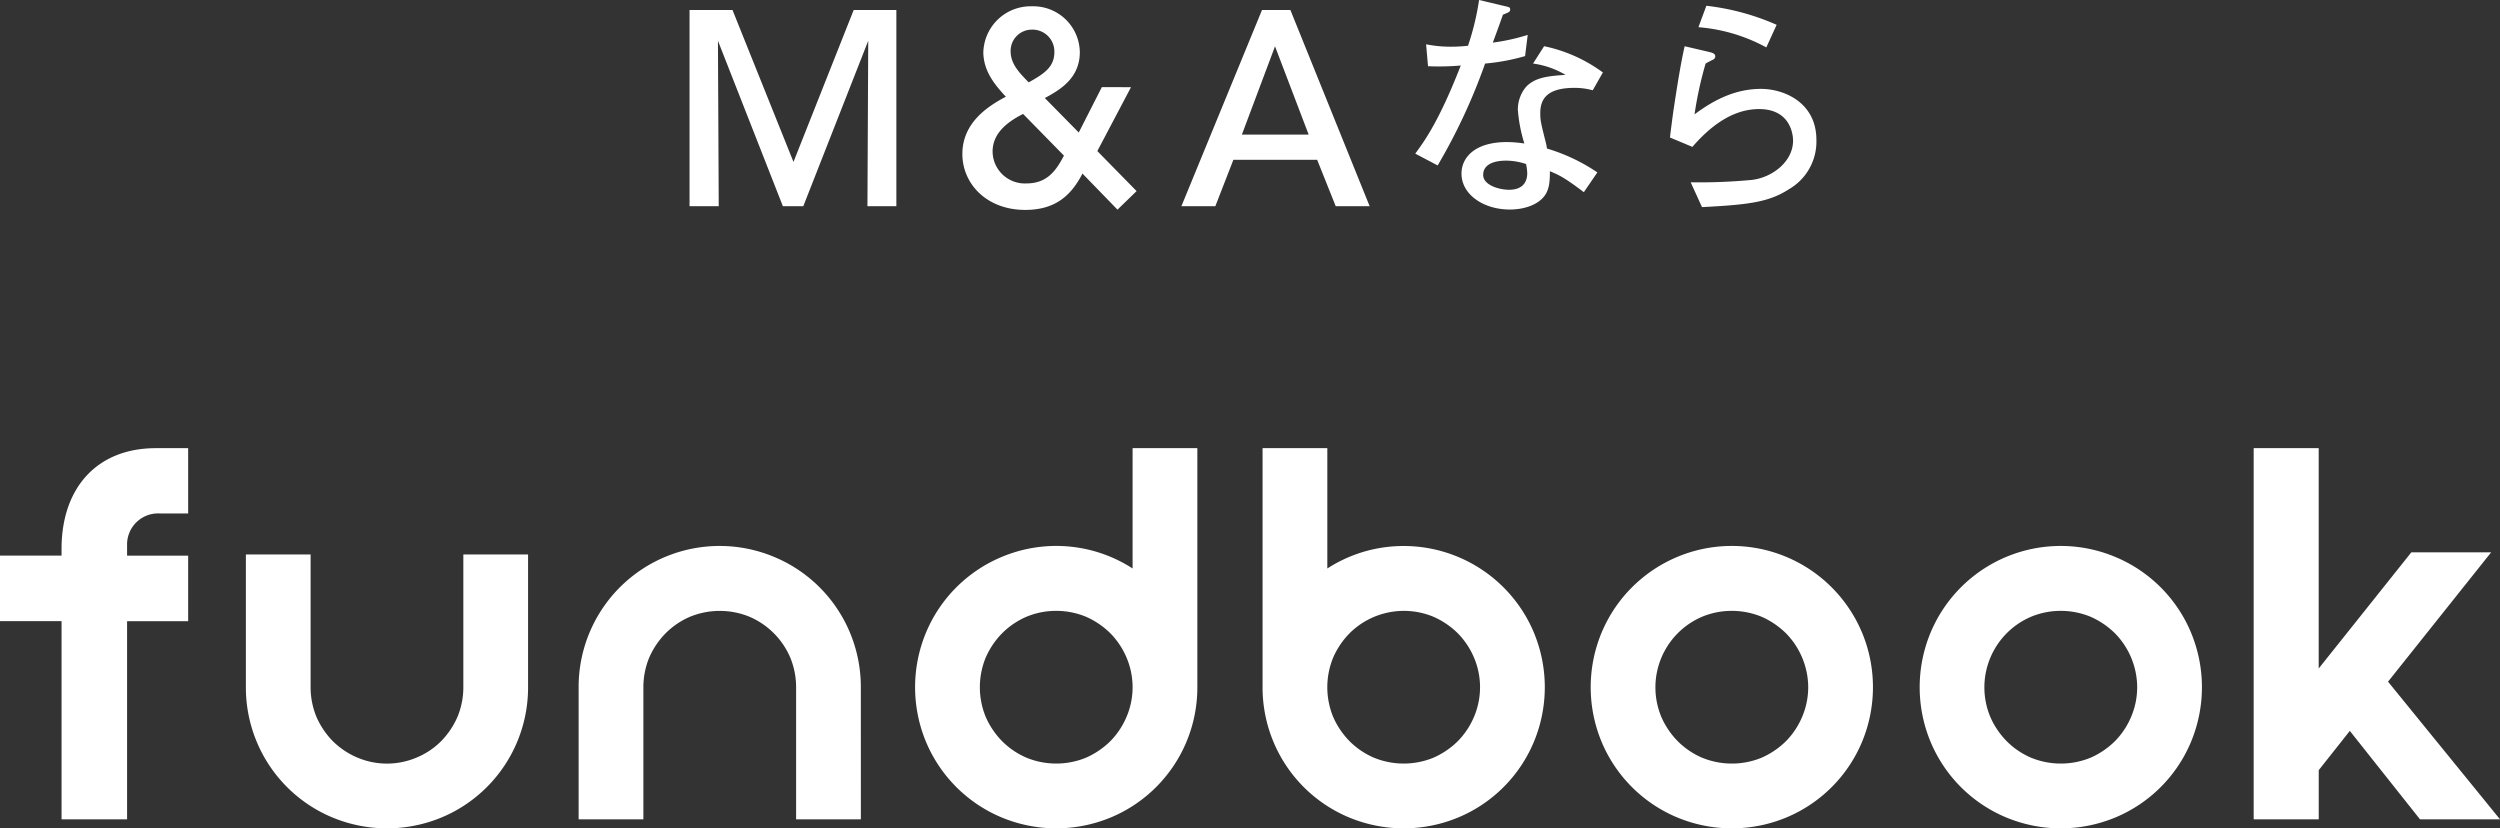 <svg xmlns="http://www.w3.org/2000/svg" xmlns:xlink="http://www.w3.org/1999/xlink" width="431.442" height="142.952" viewBox="0 0 431.442 142.952">
  <rect x="0" y="0" width="431.442" height="142.952" fill="#333333" stroke="none"/>
  <defs>
    <clipPath id="clip-path">
      <rect id="長方形_832" data-name="長方形 832" width="194.469" height="36.229" fill="#fff"/>
    </clipPath>
  </defs>
  <g id="グループ_1281" data-name="グループ 1281" transform="translate(771 12583.304)">
    <g id="グループ_793" data-name="グループ 793">
      <g id="グループ_792" data-name="グループ 792" transform="translate(0.138)">
        <path id="パス_1515" data-name="パス 1515" d="M271.129,114.384v22.911a13.356,13.356,0,0,1-1.016,5.128,13.97,13.97,0,0,1-2.835,4.2,12.941,12.941,0,0,1-4.192,2.8,13.079,13.079,0,0,1-10.276,0,13.458,13.458,0,0,1-4.178-2.792,13.909,13.909,0,0,1-2.838-4.182,13.4,13.4,0,0,1-1.023-5.15V114.384H233.6v22.911a24.312,24.312,0,0,0,1.9,9.477,24.243,24.243,0,0,0,12.976,12.974,24.549,24.549,0,0,0,18.954,0A24.261,24.261,0,0,0,280.4,146.766a24.343,24.343,0,0,0,1.9-9.471V114.384Z" transform="translate(-962.305 -12602)" fill="#fff"/>
        <path id="パス_1516" data-name="パス 1516" d="M386.628,96.039V116.8a24.273,24.273,0,0,0-22.662-1.958,24.278,24.278,0,0,0-12.972,12.978,24.54,24.54,0,0,0,0,18.95,24.291,24.291,0,0,0,12.978,12.974,24.549,24.549,0,0,0,18.954,0A24.266,24.266,0,0,0,395.9,146.768a24.331,24.331,0,0,0,1.9-9.473V96.039Zm0,41.256a13.056,13.056,0,0,1-1.059,5.142,13.4,13.4,0,0,1-2.788,4.174,13.981,13.981,0,0,1-4.182,2.839,13.531,13.531,0,0,1-10.286.006,13.4,13.4,0,0,1-4.184-2.829,13.888,13.888,0,0,1-2.837-4.182,13.461,13.461,0,0,1-.008-10.28,13.887,13.887,0,0,1,2.837-4.194,13.464,13.464,0,0,1,4.182-2.835,13.265,13.265,0,0,1,5.144-1.02,13.423,13.423,0,0,1,5.128,1.012,13.985,13.985,0,0,1,4.19,2.835,13.412,13.412,0,0,1,2.806,4.192,13.065,13.065,0,0,1,1.057,5.14" transform="translate(-962.305 -12602)" fill="#fff"/>
        <path id="パス_1517" data-name="パス 1517" d="M455.862,127.814a24.382,24.382,0,0,0-30.672-13.466,24.474,24.474,0,0,0-4.958,2.454V96.039H409.058v41.256a24.312,24.312,0,0,0,1.9,9.477,24.243,24.243,0,0,0,12.976,12.974,24.549,24.549,0,0,0,18.954,0,24.261,24.261,0,0,0,12.972-12.978,24.545,24.545,0,0,0,0-18.952m-9.272,9.481a13.052,13.052,0,0,1-1.053,5.14,13.44,13.44,0,0,1-2.79,4.174,13.956,13.956,0,0,1-4.186,2.841,13.545,13.545,0,0,1-10.284.006,13.394,13.394,0,0,1-4.184-2.829,13.909,13.909,0,0,1-2.838-4.182,13.467,13.467,0,0,1-.007-10.28,13.887,13.887,0,0,1,2.837-4.194,13.3,13.3,0,0,1,14.452-2.843,14.024,14.024,0,0,1,4.192,2.833,13.524,13.524,0,0,1,2.808,4.194,13.052,13.052,0,0,1,1.053,5.14" transform="translate(-962.305 -12602)" fill="#fff"/>
        <path id="パス_1518" data-name="パス 1518" d="M512.488,127.814a24.36,24.36,0,0,0-44.9.008,24.539,24.539,0,0,0,0,18.95,24.291,24.291,0,0,0,12.978,12.974,24.549,24.549,0,0,0,18.954,0,24.266,24.266,0,0,0,12.972-12.976,24.549,24.549,0,0,0,0-18.954m-9.27,9.481a13.02,13.02,0,0,1-1.059,5.142,13.342,13.342,0,0,1-2.788,4.174,13.95,13.95,0,0,1-4.182,2.839,13.525,13.525,0,0,1-10.284.006,13.369,13.369,0,0,1-4.186-2.829,13.888,13.888,0,0,1-2.837-4.182,13.247,13.247,0,0,1,7.013-17.309,13.248,13.248,0,0,1,5.142-1.02,13.423,13.423,0,0,1,5.128,1.012,14.035,14.035,0,0,1,4.2,2.841,13.4,13.4,0,0,1,3.855,9.326" transform="translate(-962.305 -12602)" fill="#fff"/>
        <path id="パス_1519" data-name="パス 1519" d="M569.264,127.814a24.257,24.257,0,0,0-12.976-12.972,24.336,24.336,0,0,0-31.926,12.98,24.54,24.54,0,0,0,0,18.95,24.261,24.261,0,0,0,12.976,12.974,24.549,24.549,0,0,0,18.954,0,24.249,24.249,0,0,0,12.972-12.976,24.526,24.526,0,0,0,0-18.954m-9.27,9.481a13.025,13.025,0,0,1-1.057,5.142,13.377,13.377,0,0,1-2.788,4.174,13.927,13.927,0,0,1-4.184,2.839,13.526,13.526,0,0,1-10.284.006,13.382,13.382,0,0,1-4.184-2.829,13.909,13.909,0,0,1-2.838-4.182,13.246,13.246,0,0,1,7.012-17.309,13.265,13.265,0,0,1,5.144-1.02,13.406,13.406,0,0,1,5.126,1.012,14,14,0,0,1,4.2,2.841,13.365,13.365,0,0,1,3.855,9.326" transform="translate(-962.305 -12602)" fill="#fff"/>
        <path id="パス_1520" data-name="パス 1520" d="M218.8,107.309h4.838V96.039h-5.557c-10.419,0-16.291,7.119-16.291,17.346v1.2H191.167v11.307h10.624V160.09H213.1V125.895h10.539V114.588H213.1v-1.735a5.36,5.36,0,0,1,5.7-5.544" transform="translate(-962.305 -12602)" fill="#fff"/>
        <path id="パス_1521" data-name="パス 1521" d="M603.286,136.337l17.791-22.316H607.3l-15.979,20.038V96.039H580.1V160.09h11.226v-8.483l5.364-6.777L608.8,160.09h13.807Z" transform="translate(-962.305 -12602)" fill="#fff"/>
        <path id="パス_1522" data-name="パス 1522" d="M339.727,137.295a24.383,24.383,0,0,0-1.9-9.481,24.263,24.263,0,0,0-12.977-12.972,24.336,24.336,0,0,0-31.925,12.98,24.331,24.331,0,0,0-1.9,9.473v22.8h11.174v-22.8a13.377,13.377,0,0,1,1.016-5.13,13.871,13.871,0,0,1,2.838-4.194,13.406,13.406,0,0,1,4.175-2.831,13.571,13.571,0,0,1,10.276-.012,13.382,13.382,0,0,1,7.029,7.015,13.408,13.408,0,0,1,1.024,5.152v22.8h11.176Z" transform="translate(-962.305 -12602)" fill="#fff"/>
      </g>
    </g>
    <g id="グループ_1278" data-name="グループ 1278" transform="translate(-652 -12624.305)">
      <g id="グループ_1278-2" data-name="グループ 1278" transform="translate(0 41)" clip-path="url(#clip-path)">
        <path id="パス_1850" data-name="パス 1850" d="M70.908,9.683a36.267,36.267,0,0,1-6.9,1.29,100.751,100.751,0,0,1-8.186,17.58l-3.867-2.037c1.789-2.411,4.24-5.944,7.856-15.211a43.261,43.261,0,0,1-5.653.125l-.333-3.785a21.358,21.358,0,0,0,4.407.417A26.974,26.974,0,0,0,61.059,7.9,44.98,44.98,0,0,0,62.97,0l4.363,1.039c.914.207,1,.248,1,.581,0,.417-.123.458-1.244.916C66,5.609,65.8,6.108,65.338,7.357a35.482,35.482,0,0,0,6.026-1.331Zm11.677,5.9a11.731,11.731,0,0,0-3.155-.417c-4.824,0-5.9,2-5.9,4.366,0,1.331.123,1.745,1.08,5.568a2.719,2.719,0,0,0,.084.54,31.437,31.437,0,0,1,8.688,4.115L81.05,33.167c-3.242-2.452-4.24-2.951-5.86-3.616,0,1.579-.043,3.242-1.08,4.448-1.082,1.287-3.2,2.162-5.863,2.162-4.488,0-8.312-2.579-8.312-6.2,0-2.7,2.2-5.443,7.856-5.443a21.684,21.684,0,0,1,2.992.248,26.089,26.089,0,0,1-1.123-5.819,6.125,6.125,0,0,1,1.372-3.905c1.538-1.663,3.741-1.912,6.858-2.121a14.983,14.983,0,0,0-5.609-1.953l1.912-2.994a26.067,26.067,0,0,1,10.141,4.532ZM71.075,28.305a11.325,11.325,0,0,0-3.409-.583c-2.454,0-3.99.832-3.99,2.454,0,1.827,2.866,2.577,4.445,2.577,2.288,0,3.16-1.246,3.16-2.869a8.657,8.657,0,0,0-.207-1.579" transform="translate(73.285 -0.001)" fill="#fff"/>
        <path id="パス_1851" data-name="パス 1851" d="M90.764,32.045c-3.45,2.244-6.858,2.7-15.047,3.117L73.765,30.88a96.552,96.552,0,0,0,10.6-.417c3.616-.456,7.068-3.24,7.068-6.774,0-1.121-.5-5.446-5.863-5.446-4.737,0-8.6,3.16-11.513,6.525L70.19,23.15c.084-.832.54-4.322.665-5.072.5-3.324,1.162-7.605,1.868-10.681l4.45,1.039c.371.125.832.248.832.706,0,.417-.376.581-.583.665-.54.292-.747.374-1.082.581a64.558,64.558,0,0,0-1.912,8.77c3.534-2.659,7.232-4.4,11.472-4.4,3.951,0,9.56,2.329,9.56,8.811a9.488,9.488,0,0,1-4.7,8.48M86.816,7.6A29.325,29.325,0,0,0,75.1,4.113l1.369-3.7A41.676,41.676,0,0,1,88.6,3.7Z" transform="translate(99.009 0.582)" fill="#fff"/>
        <path id="パス_1852" data-name="パス 1852" d="M0,34.577V.718H7.413L17.937,26.935,28.324.718h7.367V34.577H30.7l.137-28.553L19.629,34.577H16.107L4.9,6.023l.137,28.553Z" transform="translate(0 1.012)" fill="#fff"/>
        <path id="パス_1853" data-name="パス 1853" d="M48.635,14.407,42.823,25.435,49.6,32.344l-3.3,3.2-6.041-6.224c-1.83,3.524-4.438,6.27-9.883,6.27-6.68,0-10.845-4.529-10.845-9.654,0-5.446,4.486-8.283,7.507-9.883-2.29-2.427-3.8-4.623-3.891-7.552A8.168,8.168,0,0,1,31.522.452,8.034,8.034,0,0,1,39.8,8.368c0,4.529-3.478,6.542-6.041,7.914l5.858,5.949,3.98-7.825ZM30.013,19.028c-3.753,1.875-5.265,4.028-5.265,6.5a5.56,5.56,0,0,0,5.812,5.491c3.387,0,4.987-1.878,6.5-4.8Zm1.509-14.55a3.662,3.662,0,0,0-3.662,3.753c0,2.333,1.786,3.934,3.112,5.351,2.791-1.555,4.438-2.7,4.438-5.26a3.777,3.777,0,0,0-3.842-3.845Z" transform="translate(27.551 0.637)" fill="#fff"/>
        <path id="パス_1854" data-name="パス 1854" d="M41.07,34.576H35.212L49.123.717h4.9L67.7,34.576H61.844l-3.2-8.006H44.182Zm10.3-27.592-5.72,15.237H57.177Z" transform="translate(49.669 1.011)" fill="#fff"/>
      </g>
    </g>
  </g>
</svg>
